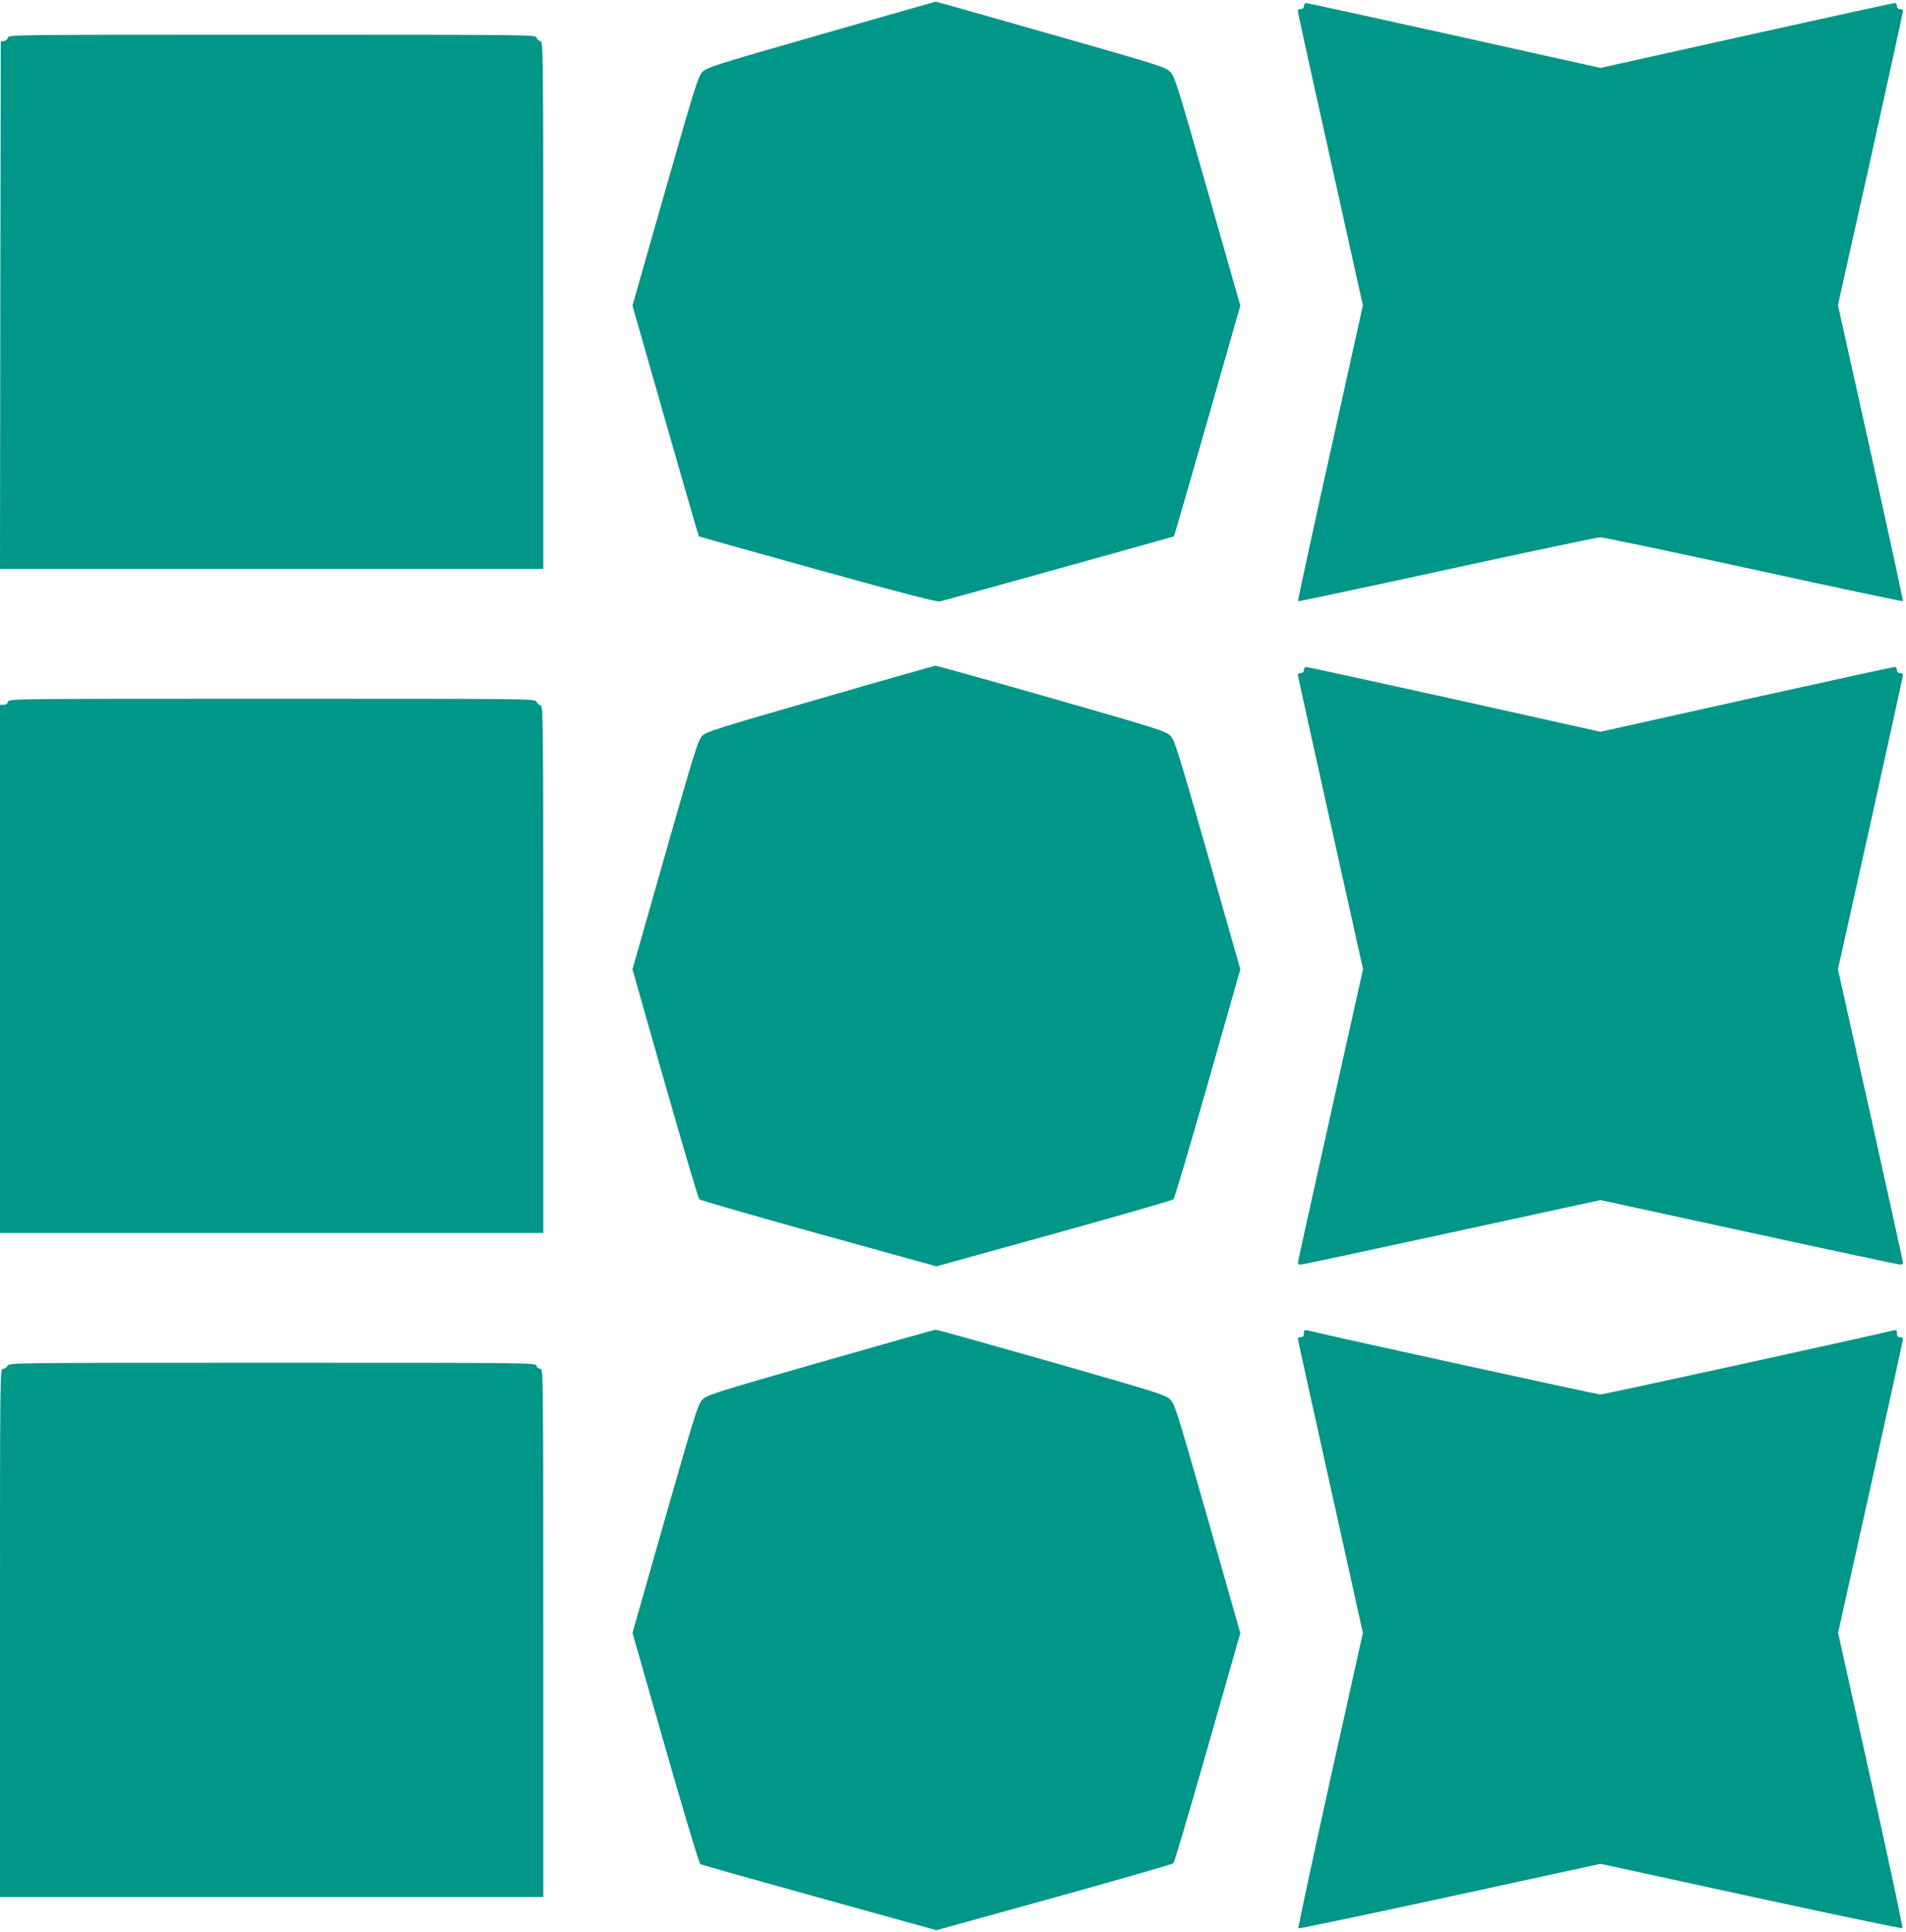 <?xml version="1.0" standalone="no"?>
<!DOCTYPE svg PUBLIC "-//W3C//DTD SVG 20010904//EN"
 "http://www.w3.org/TR/2001/REC-SVG-20010904/DTD/svg10.dtd">
<svg version="1.0" xmlns="http://www.w3.org/2000/svg"
 width="1263pt" height="1280pt" viewBox="0 0 1263 1280"
 preserveAspectRatio="xMidYMid meet">
<g transform="translate(0,1280) scale(0.1,-0.1)"
fill="#009688" stroke="none">
<path d="M5440 12572 c-715 -205 -757 -219 -786 -249 -28 -30 -50 -100 -247
-790 l-216 -758 218 -763 c120 -419 220 -764 222 -766 2 -2 356 -101 787 -221
559 -155 791 -215 810 -210 60 14 1547 428 1551 431 2 2 102 347 222 766 l218
763 -216 757 c-196 689 -218 760 -247 790 -30 33 -58 42 -791 251 -418 119
-762 217 -765 216 -3 0 -345 -98 -760 -217z"/>
<path d="M8640 12760 c0 -14 -7 -20 -21 -20 -19 0 -21 -4 -16 -32 3 -18 100
-460 217 -982 l211 -950 -217 -978 c-120 -538 -215 -980 -213 -982 2 -2 447
92 989 210 541 118 998 214 1015 214 17 0 474 -96 1016 -214 541 -118 986
-212 989 -210 2 3 -94 445 -213 983 l-218 979 216 967 c118 532 215 974 215
981 0 8 -9 14 -20 14 -13 0 -20 7 -20 20 0 11 -7 20 -15 20 -8 0 -450 -97
-983 -215 l-967 -215 -967 215 c-533 118 -975 215 -983 215 -8 0 -15 -9 -15
-20z"/>
<path d="M53 12551 c-3 -11 -15 -21 -27 -23 l-21 -3 -3 -1747 -2 -1748 1800 0
1800 0 0 1746 c0 1728 0 1746 -20 1751 -10 3 -22 14 -25 24 -6 19 -48 19
-1752 19 -1720 0 -1745 0 -1750 -19z"/>
<path d="M5435 8171 c-677 -195 -753 -219 -781 -246 -28 -28 -48 -91 -247
-789 l-216 -759 215 -756 c119 -416 221 -761 228 -768 6 -6 362 -109 791 -228
l780 -216 780 216 c429 119 785 222 791 228 7 7 109 352 228 768 l215 756
-216 759 c-201 703 -220 761 -249 790 -29 29 -87 48 -787 248 -416 119 -763
216 -769 215 -7 -1 -350 -98 -763 -218z"/>
<path d="M8640 8360 c0 -13 -7 -20 -20 -20 -11 0 -20 -5 -20 -11 0 -6 97 -447
216 -981 l216 -970 -216 -968 c-119 -533 -216 -973 -216 -979 0 -6 8 -11 18
-11 9 0 460 96 1002 214 l985 214 986 -214 c542 -118 993 -214 1003 -214 9 0
16 6 16 13 0 6 -97 447 -215 978 l-216 966 216 969 c118 533 215 974 215 981
0 7 -9 13 -20 13 -13 0 -20 7 -20 20 0 12 -7 20 -18 20 -9 0 -451 -97 -982
-214 l-965 -215 -965 215 c-531 117 -973 214 -982 214 -11 0 -18 -8 -18 -20z"/>
<path d="M53 8150 c-3 -13 -14 -20 -29 -20 l-24 0 0 -1750 0 -1750 1800 0
1800 0 0 1746 c0 1728 0 1746 -20 1751 -10 3 -22 14 -25 24 -6 19 -48 19
-1752 19 -1736 0 -1745 0 -1750 -20z"/>
<path d="M5437 3774 c-699 -200 -751 -217 -781 -247 -31 -30 -45 -77 -249
-789 l-216 -758 218 -762 c128 -448 224 -765 232 -770 8 -5 363 -105 789 -223
l775 -215 780 216 c429 119 785 222 791 228 6 6 108 352 227 768 l216 757
-216 758 c-204 713 -218 760 -249 790 -30 30 -81 46 -786 248 -414 118 -760
215 -768 214 -8 0 -352 -97 -763 -215z"/>
<path d="M8640 3965 c0 -18 -5 -25 -20 -25 -11 0 -20 -5 -20 -10 0 -6 97 -447
216 -980 l215 -970 -217 -975 c-119 -537 -214 -979 -210 -982 3 -4 455 91
1004 210 l998 217 997 -217 c548 -119 1000 -213 1004 -210 3 4 -91 446 -210
982 l-217 975 215 967 c118 532 215 973 215 980 0 7 -9 13 -20 13 -15 0 -20 7
-20 25 0 21 -4 24 -22 20 -228 -55 -1921 -425 -1943 -425 -22 0 -1715 370
-1942 425 -19 4 -23 1 -23 -20z"/>
<path d="M50 3750 c-6 -11 -20 -20 -30 -20 -20 0 -20 -17 -20 -1750 l0 -1750
1800 0 1800 0 0 1750 c0 1723 0 1750 -19 1750 -11 0 -23 9 -26 20 -6 20 -15
20 -1750 20 -1734 0 -1744 0 -1755 -20z"/>
</g>
</svg>

